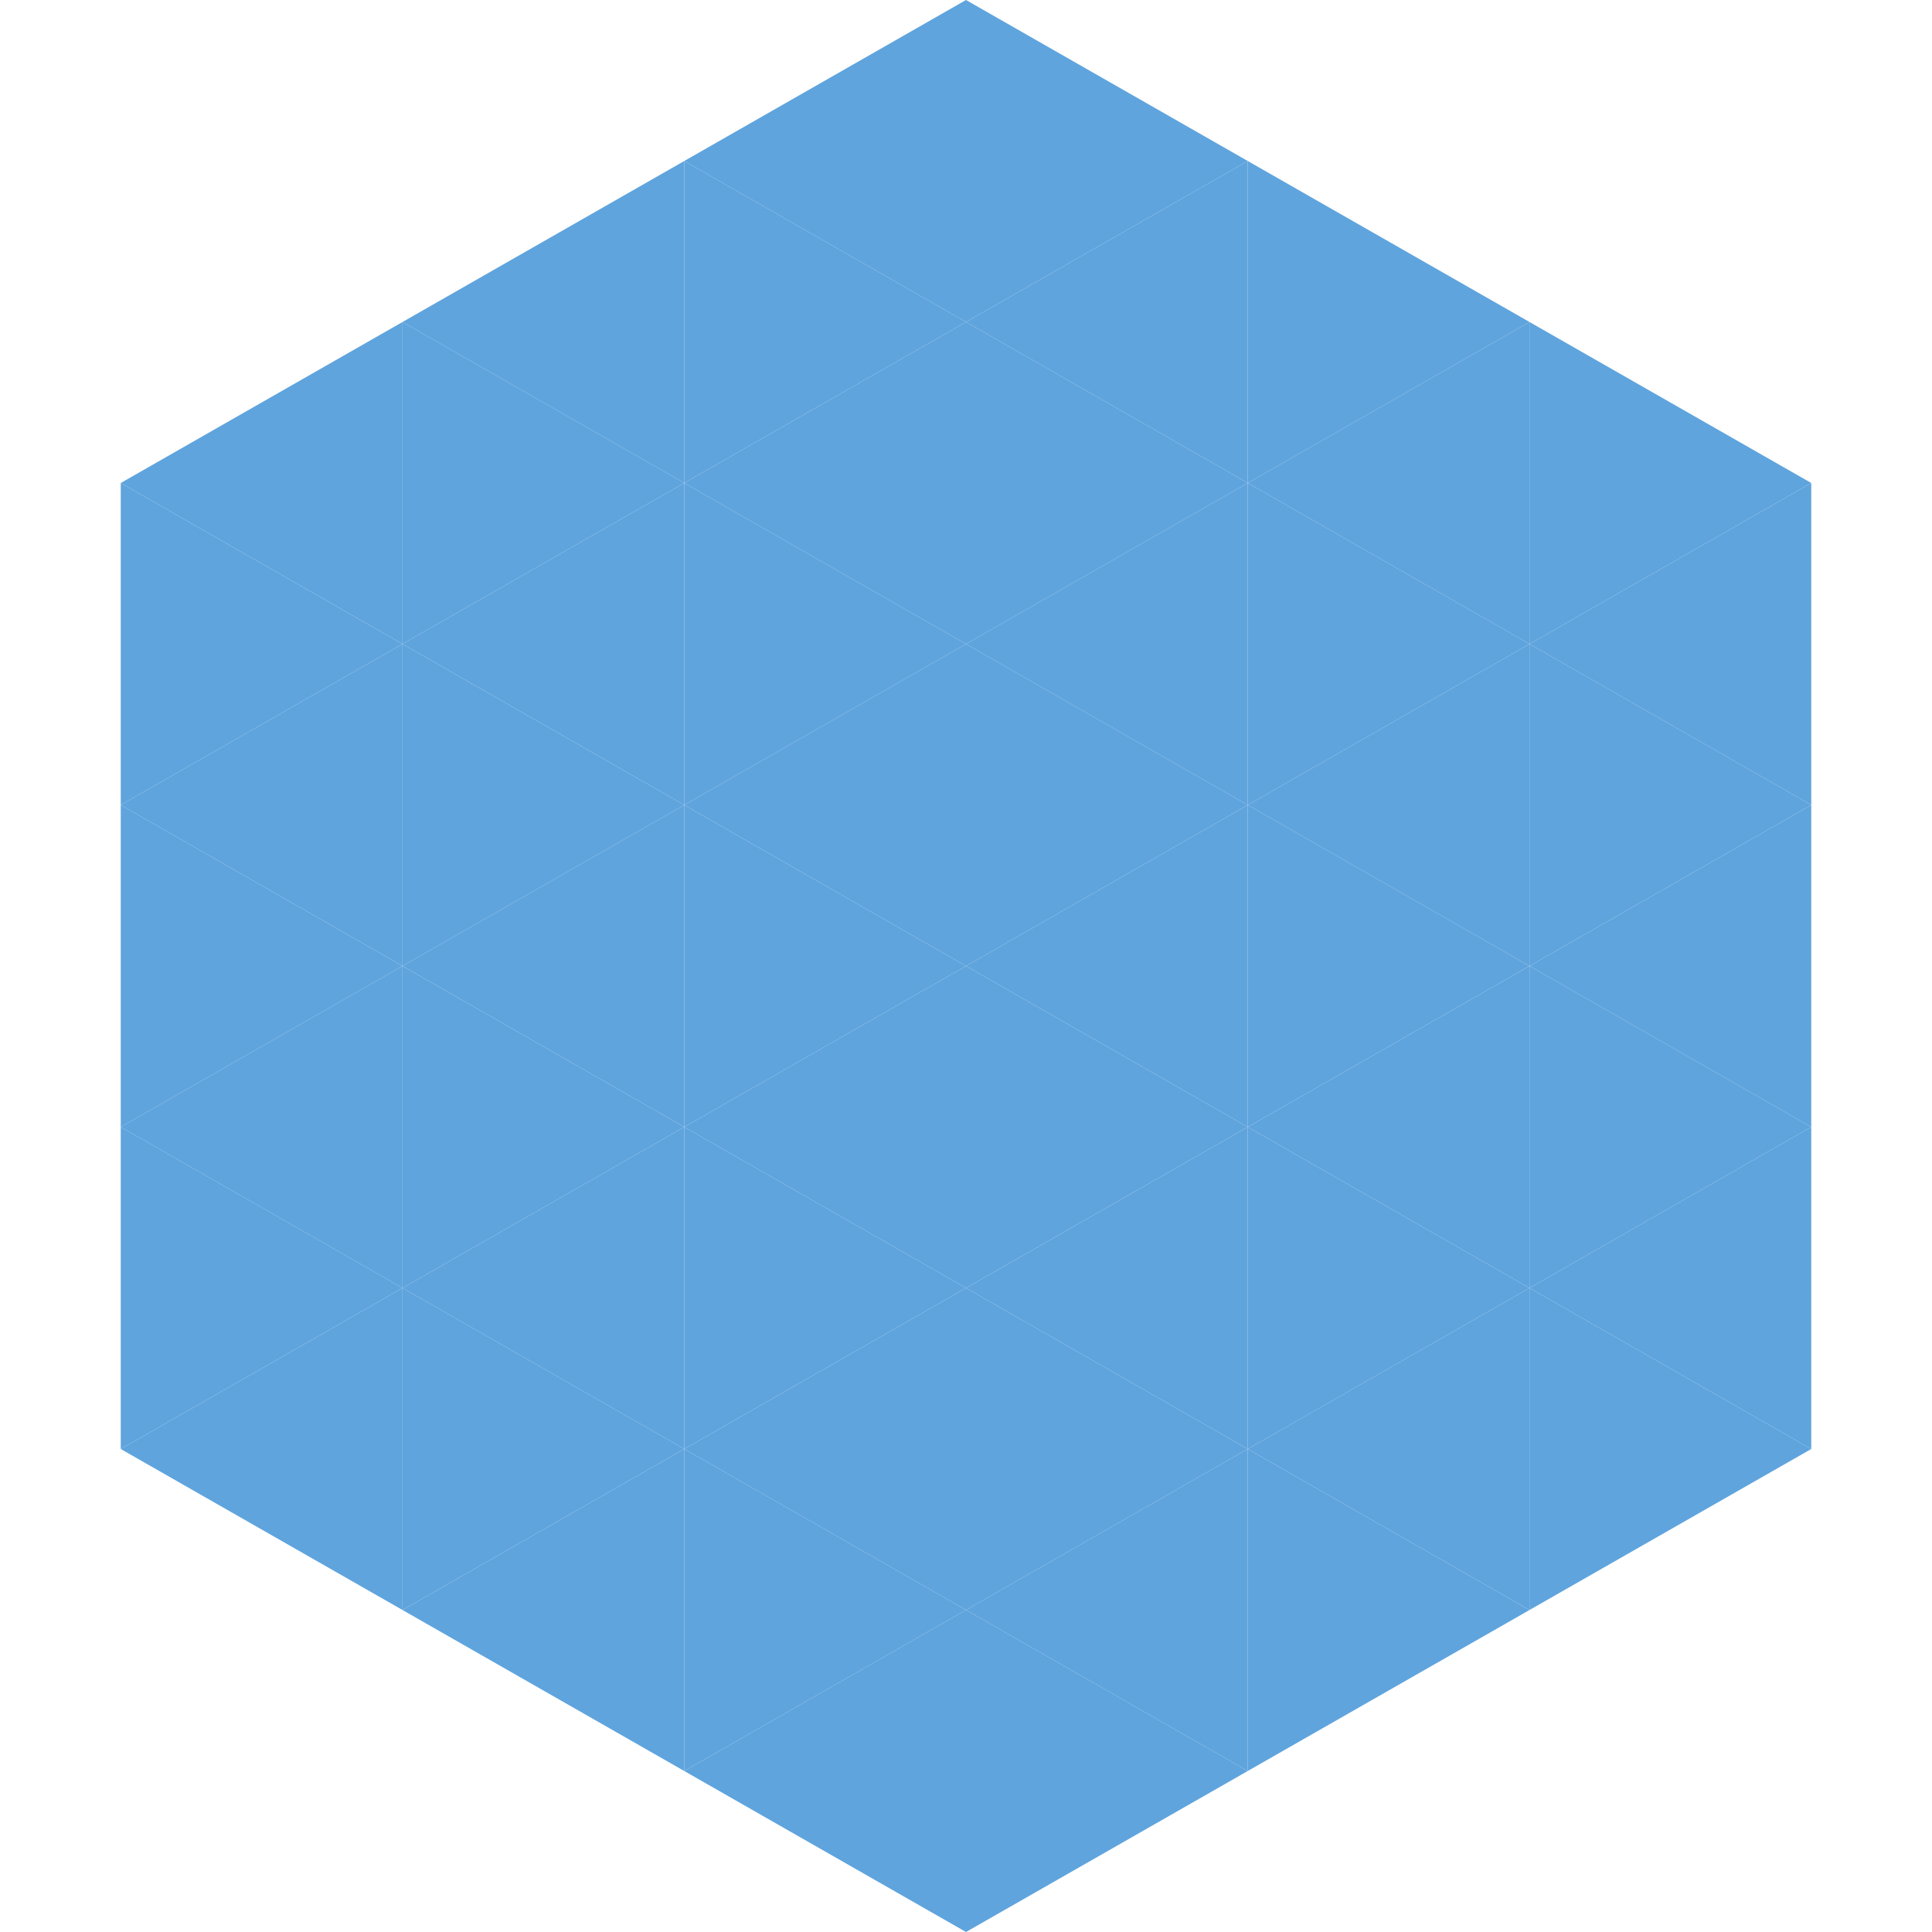 <?xml version="1.0"?>
<!-- Generated by SVGo -->
<svg width="240" height="240"
     xmlns="http://www.w3.org/2000/svg"
     xmlns:xlink="http://www.w3.org/1999/xlink">
<polygon points="50,40 15,60 50,80" style="fill:rgb(95,164,221)" />
<polygon points="190,40 225,60 190,80" style="fill:rgb(95,164,221)" />
<polygon points="15,60 50,80 15,100" style="fill:rgb(95,164,221)" />
<polygon points="225,60 190,80 225,100" style="fill:rgb(95,164,221)" />
<polygon points="50,80 15,100 50,120" style="fill:rgb(95,164,221)" />
<polygon points="190,80 225,100 190,120" style="fill:rgb(95,164,221)" />
<polygon points="15,100 50,120 15,140" style="fill:rgb(95,164,221)" />
<polygon points="225,100 190,120 225,140" style="fill:rgb(95,164,221)" />
<polygon points="50,120 15,140 50,160" style="fill:rgb(95,164,221)" />
<polygon points="190,120 225,140 190,160" style="fill:rgb(95,164,221)" />
<polygon points="15,140 50,160 15,180" style="fill:rgb(95,164,221)" />
<polygon points="225,140 190,160 225,180" style="fill:rgb(95,164,221)" />
<polygon points="50,160 15,180 50,200" style="fill:rgb(95,164,221)" />
<polygon points="190,160 225,180 190,200" style="fill:rgb(95,164,221)" />
<polygon points="15,180 50,200 15,220" style="fill:rgb(255,255,255); fill-opacity:0" />
<polygon points="225,180 190,200 225,220" style="fill:rgb(255,255,255); fill-opacity:0" />
<polygon points="50,0 85,20 50,40" style="fill:rgb(255,255,255); fill-opacity:0" />
<polygon points="190,0 155,20 190,40" style="fill:rgb(255,255,255); fill-opacity:0" />
<polygon points="85,20 50,40 85,60" style="fill:rgb(95,164,221)" />
<polygon points="155,20 190,40 155,60" style="fill:rgb(95,164,221)" />
<polygon points="50,40 85,60 50,80" style="fill:rgb(95,164,221)" />
<polygon points="190,40 155,60 190,80" style="fill:rgb(95,164,221)" />
<polygon points="85,60 50,80 85,100" style="fill:rgb(95,164,221)" />
<polygon points="155,60 190,80 155,100" style="fill:rgb(95,164,221)" />
<polygon points="50,80 85,100 50,120" style="fill:rgb(95,164,221)" />
<polygon points="190,80 155,100 190,120" style="fill:rgb(95,164,221)" />
<polygon points="85,100 50,120 85,140" style="fill:rgb(95,164,221)" />
<polygon points="155,100 190,120 155,140" style="fill:rgb(95,164,221)" />
<polygon points="50,120 85,140 50,160" style="fill:rgb(95,164,221)" />
<polygon points="190,120 155,140 190,160" style="fill:rgb(95,164,221)" />
<polygon points="85,140 50,160 85,180" style="fill:rgb(95,164,221)" />
<polygon points="155,140 190,160 155,180" style="fill:rgb(95,164,221)" />
<polygon points="50,160 85,180 50,200" style="fill:rgb(95,164,221)" />
<polygon points="190,160 155,180 190,200" style="fill:rgb(95,164,221)" />
<polygon points="85,180 50,200 85,220" style="fill:rgb(95,164,221)" />
<polygon points="155,180 190,200 155,220" style="fill:rgb(95,164,221)" />
<polygon points="120,0 85,20 120,40" style="fill:rgb(95,164,221)" />
<polygon points="120,0 155,20 120,40" style="fill:rgb(95,164,221)" />
<polygon points="85,20 120,40 85,60" style="fill:rgb(95,164,221)" />
<polygon points="155,20 120,40 155,60" style="fill:rgb(95,164,221)" />
<polygon points="120,40 85,60 120,80" style="fill:rgb(95,164,221)" />
<polygon points="120,40 155,60 120,80" style="fill:rgb(95,164,221)" />
<polygon points="85,60 120,80 85,100" style="fill:rgb(95,164,221)" />
<polygon points="155,60 120,80 155,100" style="fill:rgb(95,164,221)" />
<polygon points="120,80 85,100 120,120" style="fill:rgb(95,164,221)" />
<polygon points="120,80 155,100 120,120" style="fill:rgb(95,164,221)" />
<polygon points="85,100 120,120 85,140" style="fill:rgb(95,164,221)" />
<polygon points="155,100 120,120 155,140" style="fill:rgb(95,164,221)" />
<polygon points="120,120 85,140 120,160" style="fill:rgb(95,164,221)" />
<polygon points="120,120 155,140 120,160" style="fill:rgb(95,164,221)" />
<polygon points="85,140 120,160 85,180" style="fill:rgb(95,164,221)" />
<polygon points="155,140 120,160 155,180" style="fill:rgb(95,164,221)" />
<polygon points="120,160 85,180 120,200" style="fill:rgb(95,164,221)" />
<polygon points="120,160 155,180 120,200" style="fill:rgb(95,164,221)" />
<polygon points="85,180 120,200 85,220" style="fill:rgb(95,164,221)" />
<polygon points="155,180 120,200 155,220" style="fill:rgb(95,164,221)" />
<polygon points="120,200 85,220 120,240" style="fill:rgb(95,164,221)" />
<polygon points="120,200 155,220 120,240" style="fill:rgb(95,164,221)" />
<polygon points="85,220 120,240 85,260" style="fill:rgb(255,255,255); fill-opacity:0" />
<polygon points="155,220 120,240 155,260" style="fill:rgb(255,255,255); fill-opacity:0" />
</svg>
